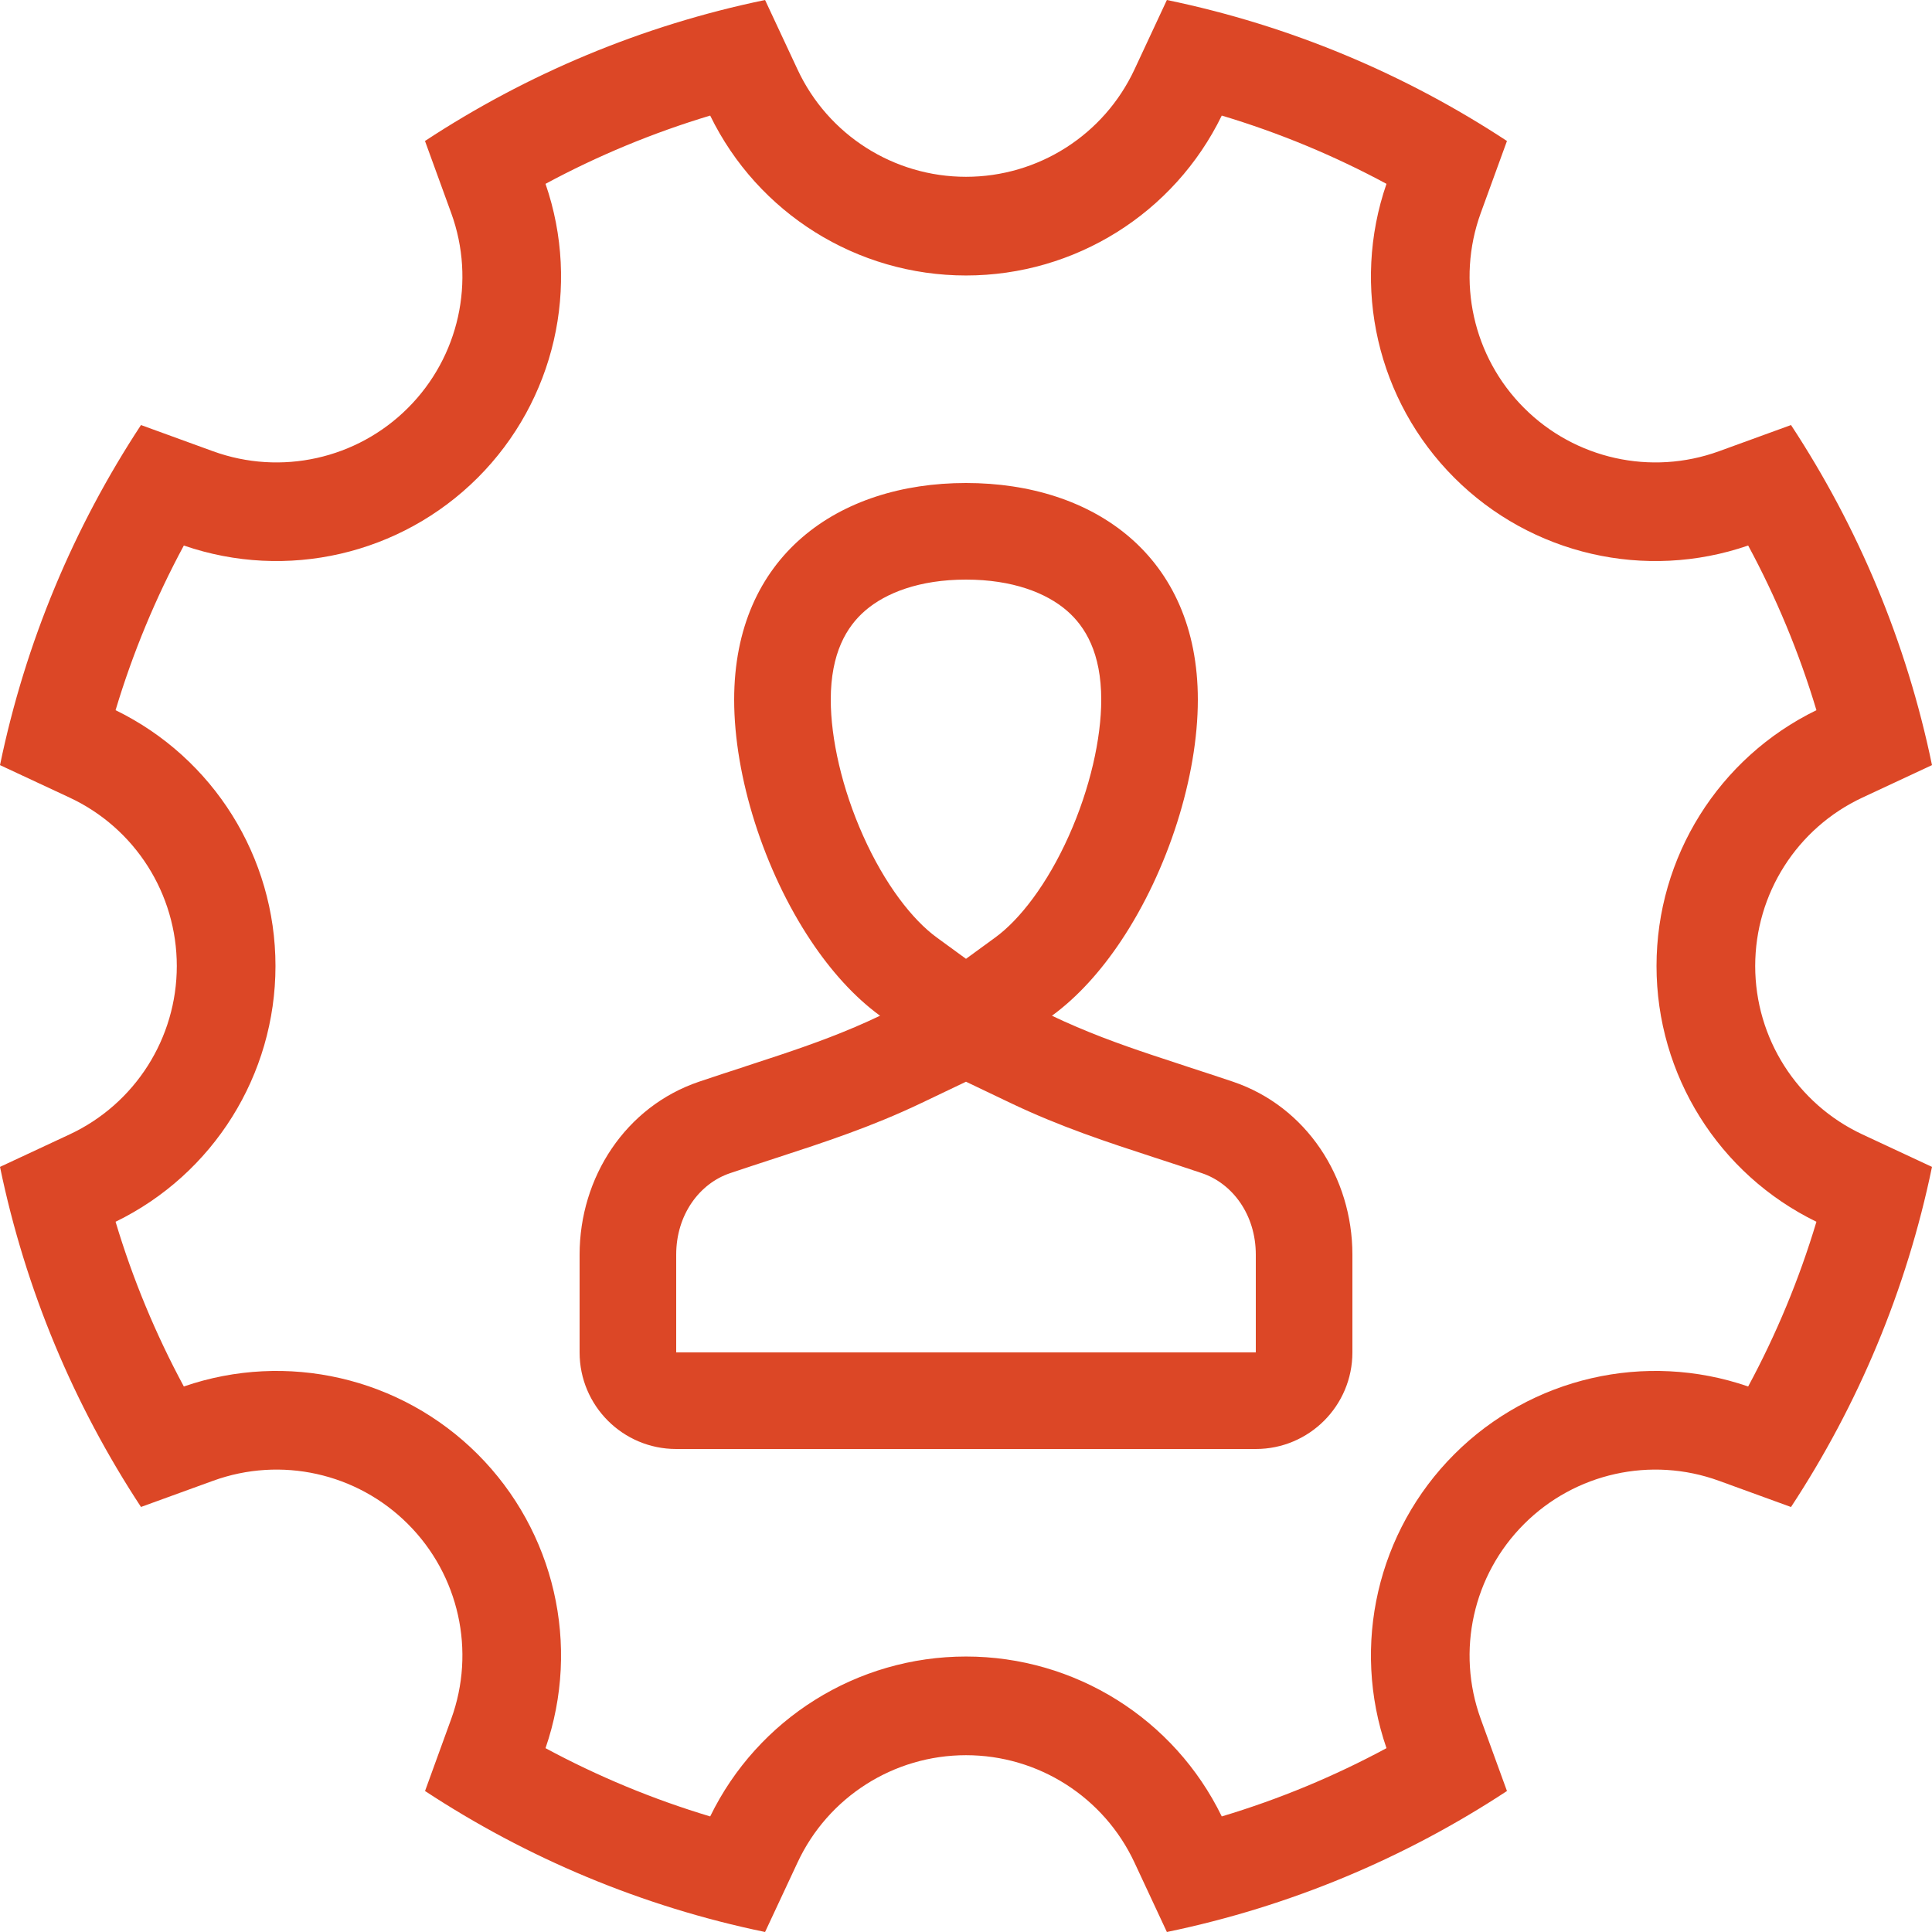 <svg width="39" height="39" viewBox="0 0 39 39" fill="none" xmlns="http://www.w3.org/2000/svg">
<path fill-rule="evenodd" clip-rule="evenodd" d="M15.444 3.29655e-05L16.1 1.404C16.716 2.725 18.042 3.569 19.5 3.569C20.958 3.569 22.283 2.725 22.9 1.404L23.555 0C26.045 0.515 28.365 1.495 30.42 2.846L29.891 4.3C29.393 5.67 29.734 7.205 30.765 8.235C31.795 9.266 33.33 9.607 34.7 9.109L36.154 8.58C37.505 10.635 38.485 12.955 39 15.445L37.596 16.1C36.275 16.716 35.431 18.042 35.431 19.5C35.431 20.958 36.275 22.284 37.596 22.9L39 23.555C38.485 26.046 37.505 28.365 36.154 30.421L34.7 29.892C33.33 29.393 31.795 29.734 30.765 30.765C29.734 31.795 29.393 33.33 29.891 34.7L30.42 36.154C28.365 37.505 26.045 38.485 23.555 39L22.9 37.596C22.283 36.275 20.958 35.431 19.5 35.431C18.042 35.431 16.716 36.275 16.1 37.596L15.444 39C12.954 38.485 10.635 37.505 8.58 36.154L9.108 34.7C9.607 33.33 9.266 31.795 8.235 30.765C7.205 29.734 5.67 29.393 4.3 29.892L2.846 30.42C1.495 28.365 0.515 26.045 0 23.555L1.404 22.9C2.725 22.284 3.569 20.958 3.569 19.5C3.569 18.042 2.725 16.716 1.404 16.1L0 15.445C0.515 12.955 1.495 10.635 2.846 8.58L4.3 9.109C5.67 9.607 7.205 9.266 8.235 8.235C9.266 7.205 9.607 5.67 9.108 4.3L8.579 2.846C10.634 1.495 12.954 0.515 15.444 3.29655e-05ZM19.5 5.561C21.7 5.561 23.703 4.305 24.663 2.333C25.825 2.681 26.938 3.145 27.988 3.711C27.273 5.784 27.801 8.089 29.357 9.644C30.912 11.199 33.216 11.727 35.289 11.012C35.855 12.062 36.319 13.175 36.667 14.336C34.695 15.297 33.439 17.3 33.439 19.5C33.439 21.7 34.695 23.703 36.667 24.663C36.319 25.825 35.855 26.938 35.289 27.988C33.216 27.273 30.912 27.801 29.357 29.356C27.801 30.912 27.273 33.215 27.988 35.289C26.938 35.855 25.825 36.319 24.663 36.667C23.703 34.695 21.7 33.439 19.5 33.439C17.3 33.439 15.297 34.695 14.336 36.667C13.175 36.319 12.062 35.855 11.012 35.289C11.727 33.216 11.198 30.912 9.643 29.356C8.088 27.801 5.784 27.273 3.711 27.988C3.145 26.938 2.681 25.825 2.333 24.663C4.305 23.703 5.561 21.7 5.561 19.5C5.561 17.3 4.305 15.297 2.333 14.336C2.681 13.175 3.145 12.062 3.711 11.012C5.784 11.727 8.088 11.198 9.644 9.643C11.199 8.088 11.727 5.784 11.012 3.711C12.062 3.145 13.175 2.682 14.336 2.333C15.297 4.305 17.3 5.561 19.5 5.561ZM17.765 20.504C17.248 20.127 16.776 19.602 16.369 18.991C15.418 17.565 14.82 15.674 14.82 14.125C14.82 11.226 16.915 9.75 19.5 9.75C22.085 9.75 24.18 11.226 24.18 14.125C24.18 15.674 23.582 17.565 22.631 18.991C22.224 19.602 21.752 20.127 21.235 20.504C21.914 20.828 22.571 21.068 23.272 21.302C23.495 21.377 23.723 21.451 23.957 21.528L23.959 21.529C24.258 21.626 24.566 21.727 24.89 21.836C26.37 22.337 27.3 23.764 27.3 25.327V27.3C27.3 28.377 26.427 29.25 25.35 29.25H13.65C12.573 29.25 11.7 28.377 11.7 27.3V25.327C11.7 23.764 12.63 22.337 14.11 21.836C14.433 21.727 14.742 21.626 15.041 21.529L15.041 21.528C15.276 21.452 15.504 21.377 15.728 21.302C16.429 21.068 17.086 20.828 17.765 20.504ZM20.087 18.927L19.5 19.355L18.913 18.927C18.416 18.566 17.861 17.849 17.425 16.875C16.995 15.916 16.77 14.907 16.77 14.125C16.77 13.183 17.09 12.65 17.465 12.326C17.88 11.968 18.561 11.7 19.5 11.7C20.439 11.7 21.12 11.968 21.535 12.326C21.91 12.65 22.23 13.183 22.23 14.125C22.23 14.907 22.005 15.916 21.575 16.875C21.139 17.849 20.584 18.566 20.087 18.927ZM24.265 23.683C23.953 23.578 23.654 23.48 23.354 23.382L23.307 23.367C22.368 23.061 21.406 22.747 20.394 22.263L19.5 21.836L18.606 22.263C17.594 22.747 16.631 23.061 15.693 23.367L15.646 23.382C15.346 23.48 15.047 23.578 14.735 23.683C14.123 23.89 13.65 24.517 13.65 25.327V27.3H25.35V25.327C25.35 24.517 24.877 23.89 24.265 23.683Z" fill="#DC4726"/>
</svg>
